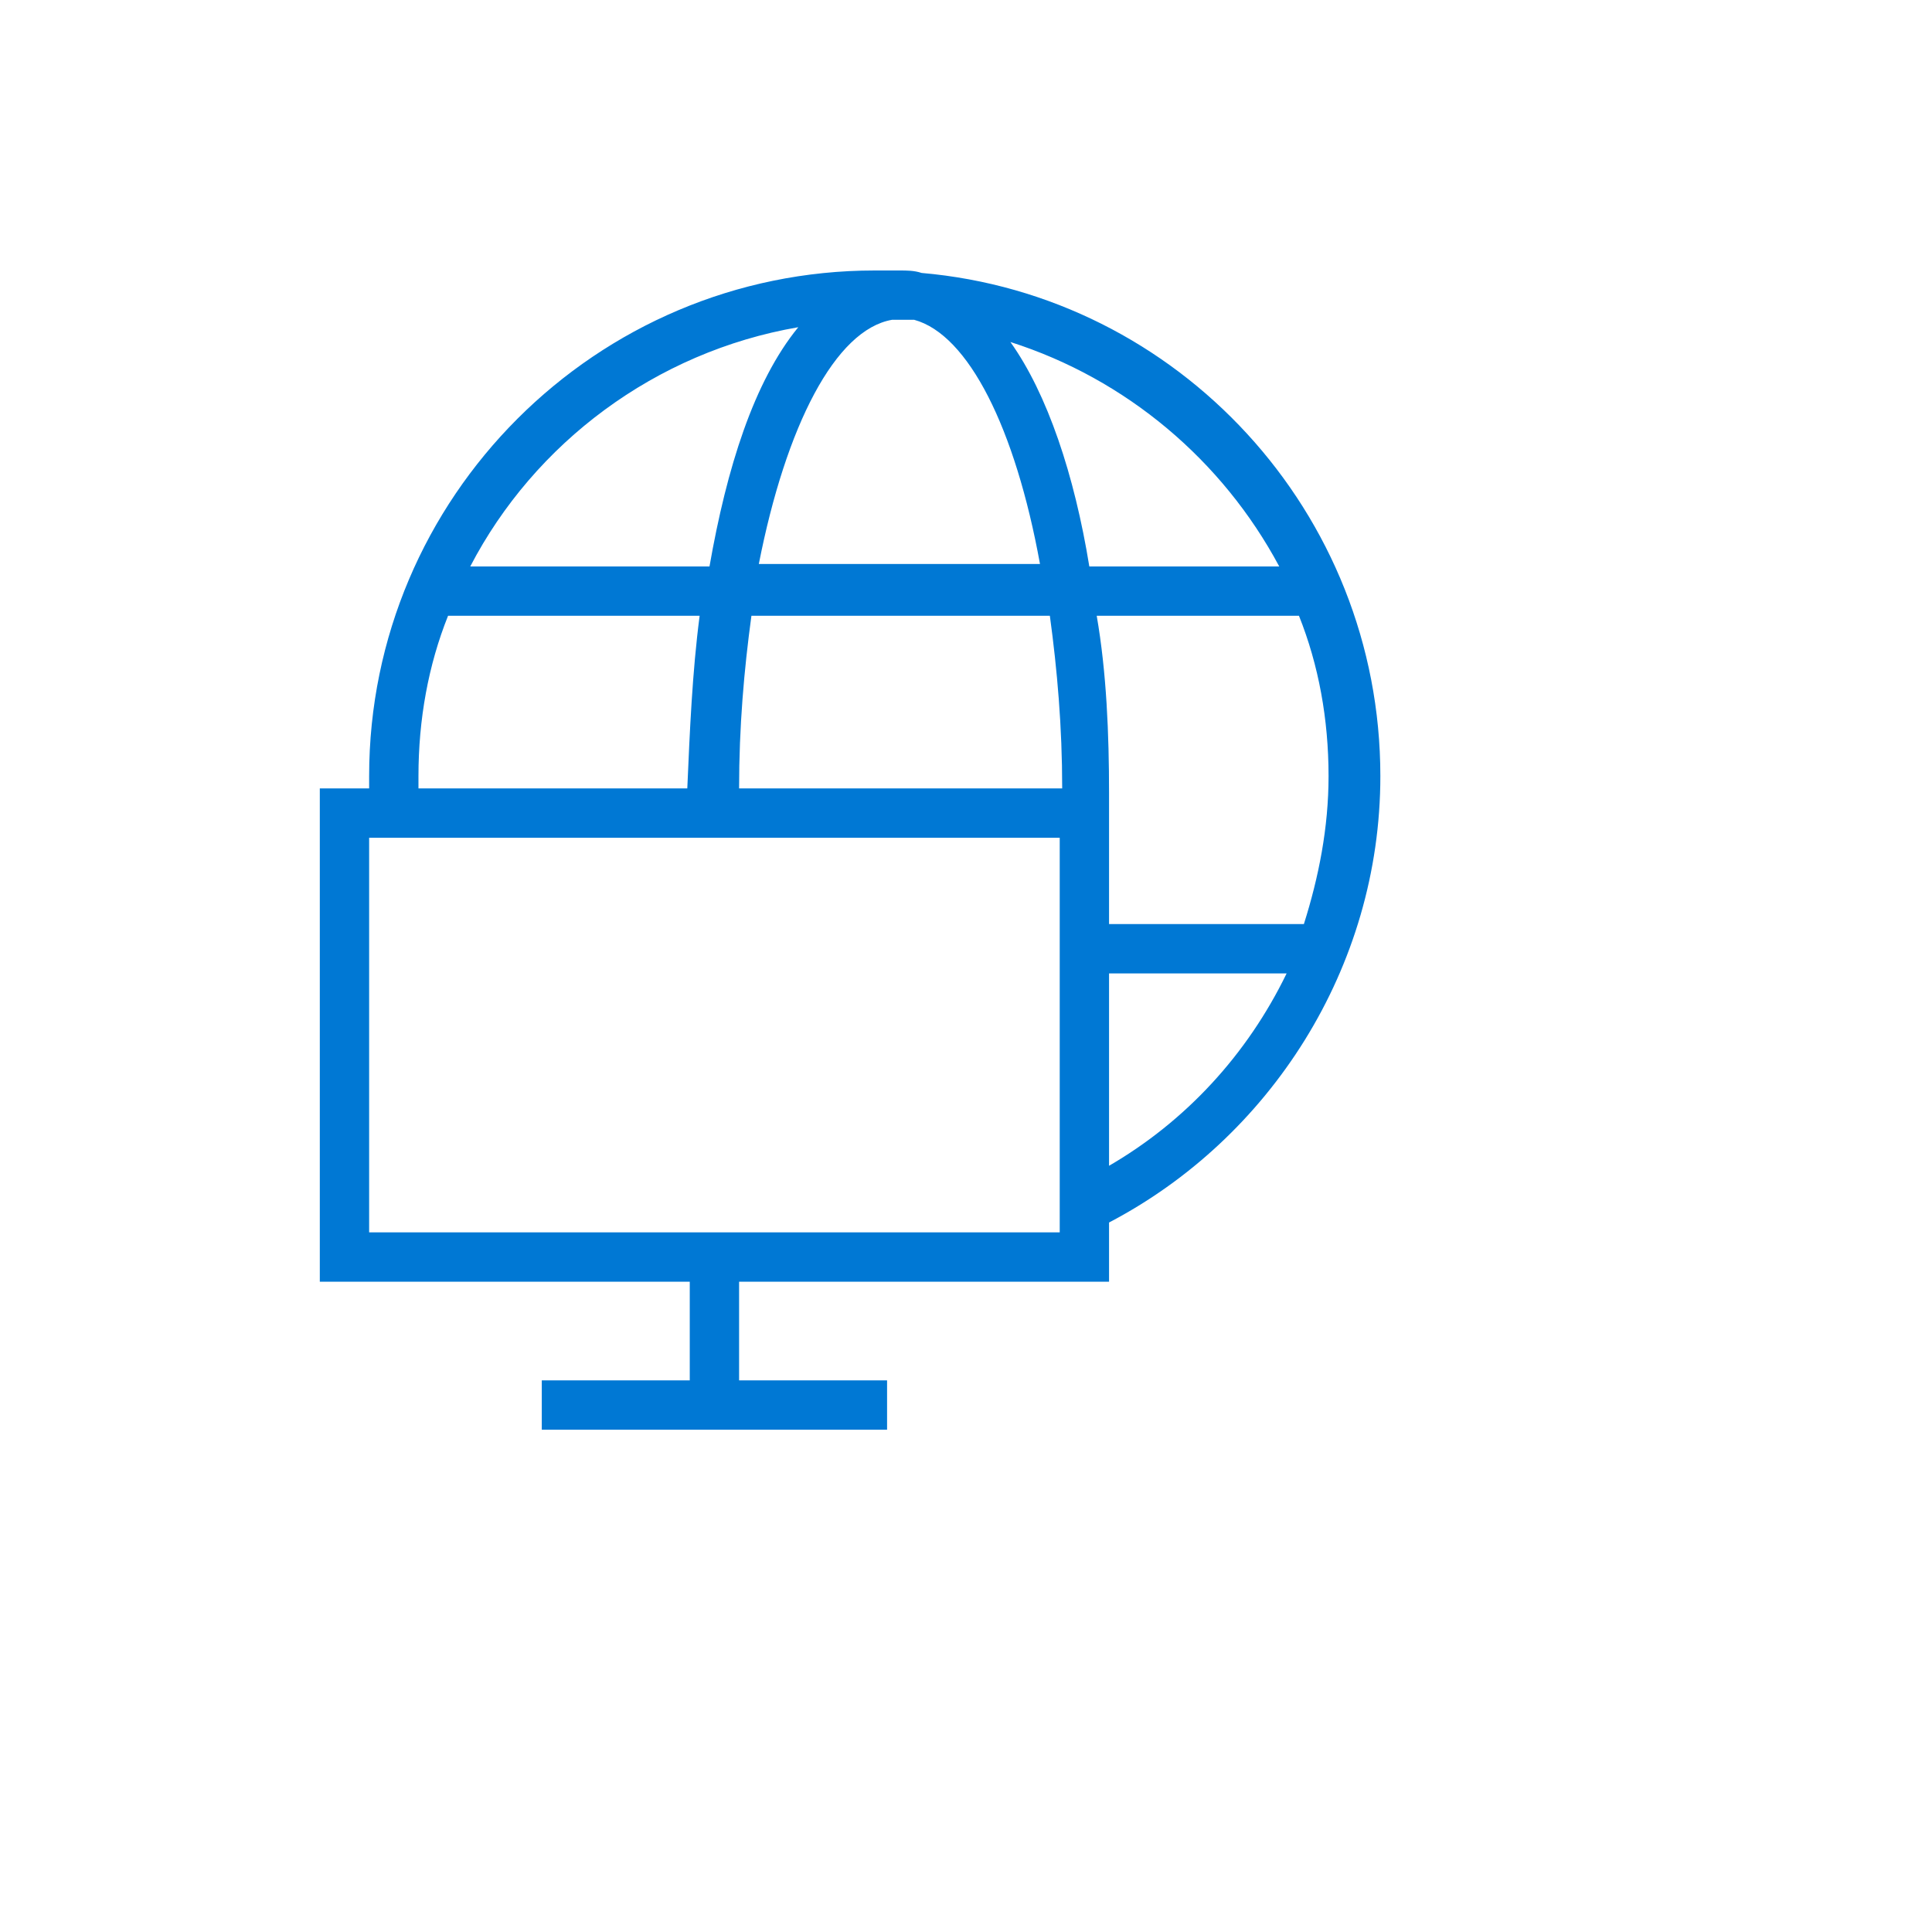 <svg xmlns="http://www.w3.org/2000/svg" version="1.1" xmlns:xlink="http://www.w3.org/1999/xlink" width="100%" height="100%" id="svgWorkerArea" viewBox="-25 -25 625 625" xmlns:idraw="https://idraw.muisca.co" style="background: white;"><defs id="defsdoc"><pattern id="patternBool" x="0" y="0" width="10" height="10" patternUnits="userSpaceOnUse" patternTransform="rotate(35)"><circle cx="5" cy="5" r="4" style="stroke: none;fill: #ff000070;"></circle></pattern></defs><g id="fileImp-574820549" class="cosito"><path id="pathImp-108185966" fill="#0078D4" class="grouped" d="M273.138 63.298C270.745 62.5 268.351 62.5 265.957 62.5 265.957 62.5 257.979 62.5 257.979 62.5 167.819 62.5 94.415 135.904 94.415 226.064 94.415 226.064 94.415 230.053 94.415 230.053 94.415 230.053 78.457 230.053 78.457 230.053 78.457 230.053 78.457 389.628 78.457 389.628 78.457 389.628 198.138 389.628 198.138 389.628 198.138 389.628 198.138 421.543 198.138 421.543 198.138 421.543 150.266 421.543 150.266 421.543 150.266 421.543 150.266 437.5 150.266 437.5 150.266 437.5 261.968 437.5 261.968 437.5 261.968 437.5 261.968 421.543 261.968 421.543 261.968 421.543 214.096 421.543 214.096 421.543 214.096 421.543 214.096 389.628 214.096 389.628 214.096 389.628 333.776 389.628 333.776 389.628 333.776 389.628 333.776 370.479 333.776 370.479 385.638 343.351 421.543 288.298 421.543 226.064 421.543 140.691 356.117 70.479 273.138 63.298 273.138 63.298 273.138 63.298 273.138 63.298M263.564 78.457C263.564 78.457 270.745 78.457 270.745 78.457 288.298 83.245 303.457 113.564 311.436 157.447 311.436 157.447 220.479 157.447 220.479 157.447 229.255 112.766 245.213 81.649 263.564 78.457 263.564 78.457 263.564 78.457 263.564 78.457M233.245 80.851C218.883 98.404 210.106 126.33 204.521 158.245 204.521 158.245 127.128 158.245 127.128 158.245 147.872 118.351 186.968 88.83 233.245 80.851 233.245 80.851 233.245 80.851 233.245 80.851M119.947 174.202C119.947 174.202 201.33 174.202 201.33 174.202 198.936 192.553 198.138 211.702 197.34 230.053 197.34 230.053 110.372 230.053 110.372 230.053 110.372 230.053 110.372 226.064 110.372 226.064 110.372 207.713 113.564 190.16 119.947 174.202 119.947 174.202 119.947 174.202 119.947 174.202M317.819 373.67C317.819 373.67 94.415 373.67 94.415 373.67 94.415 373.67 94.415 246.011 94.415 246.011 94.415 246.011 317.819 246.011 317.819 246.011 317.819 246.011 317.819 373.67 317.819 373.67 317.819 373.67 317.819 373.67 317.819 373.67M214.096 230.053C214.096 210.106 215.691 191.755 218.085 174.202 218.085 174.202 314.628 174.202 314.628 174.202 317.021 191.755 318.617 210.106 318.617 230.053 318.617 230.053 214.096 230.053 214.096 230.053 214.096 230.053 214.096 230.053 214.096 230.053M301.862 85.638C339.362 97.606 370.479 123.936 388.83 158.245 388.83 158.245 327.394 158.245 327.394 158.245 322.606 128.723 313.83 102.394 301.862 85.638 301.862 85.638 301.862 85.638 301.862 85.638M333.776 352.128C333.776 352.128 333.776 289.894 333.776 289.894 333.776 289.894 391.223 289.894 391.223 289.894 378.457 316.223 358.511 337.766 333.776 352.128 333.776 352.128 333.776 352.128 333.776 352.128M333.776 273.936C333.776 273.936 333.776 231.649 333.776 231.649 333.776 212.5 332.979 192.553 329.787 174.202 329.787 174.202 395.213 174.202 395.213 174.202 401.596 190.16 404.787 207.713 404.787 226.064 404.787 242.819 401.596 258.777 396.808 273.936 396.808 273.936 333.776 273.936 333.776 273.936 333.776 273.936 333.776 273.936 333.776 273.936"></path></g></svg>